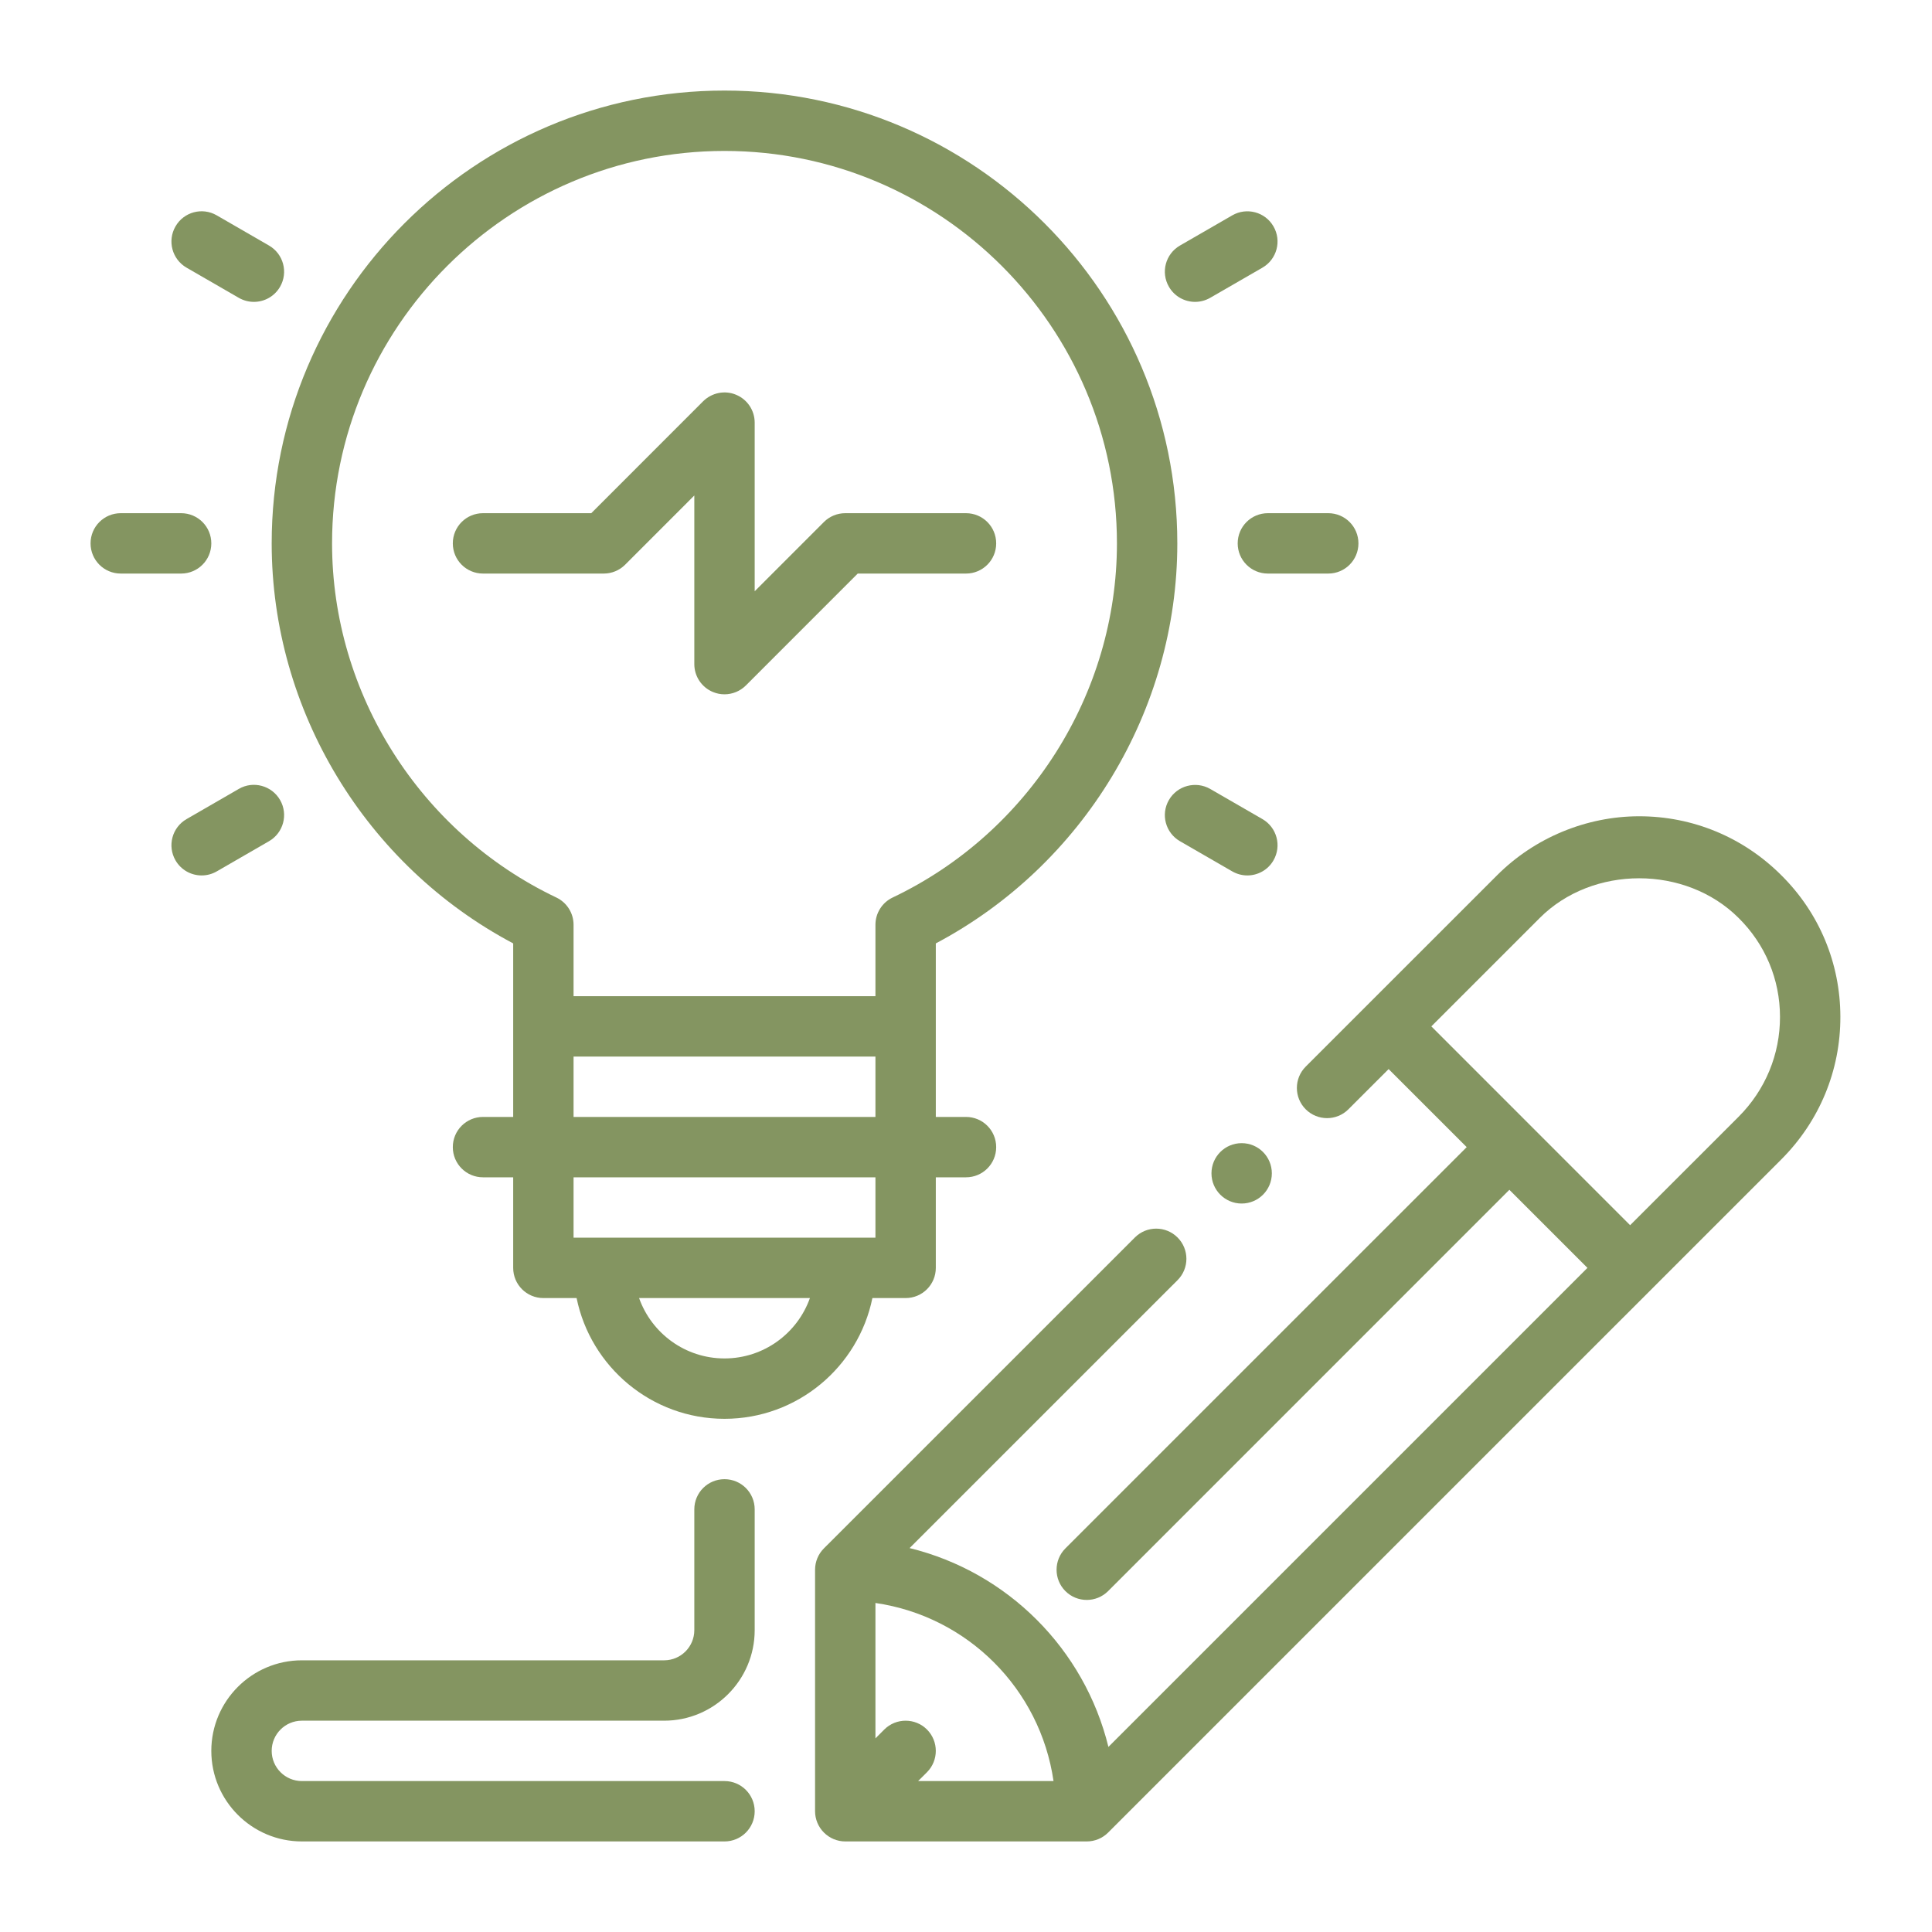 <svg width="56" height="56" viewBox="0 0 56 56" fill="none" xmlns="http://www.w3.org/2000/svg">
<path d="M43.395 25.369L37.847 30.916C37.505 31.258 37.505 31.812 37.847 32.154C38.189 32.495 38.743 32.495 39.084 32.154L40.25 30.988L42.513 33.25L30.881 44.881C30.54 45.223 30.54 45.777 30.881 46.119C31.052 46.29 31.276 46.375 31.5 46.375C31.724 46.375 31.948 46.29 32.119 46.119L43.75 34.487L46.013 36.75L32.128 50.635C31.432 47.795 29.205 45.568 26.365 44.872L34.132 37.106C34.474 36.764 34.474 36.211 34.132 35.869C33.79 35.527 33.236 35.527 32.895 35.869L23.881 44.881C23.717 45.045 23.625 45.268 23.625 45.5V52.5C23.625 52.614 23.648 52.727 23.692 52.834C23.781 53.048 23.952 53.219 24.166 53.308C24.273 53.352 24.386 53.375 24.5 53.375H31.5C31.732 53.375 31.955 53.283 32.119 53.119L51.632 33.606C52.739 32.498 53.348 31.028 53.344 29.468C53.341 27.916 52.732 26.459 51.632 25.369C50.529 24.267 49.067 23.66 47.513 23.66C45.98 23.66 44.48 24.283 43.395 25.369ZM30.537 51.625H26.612L26.869 51.369C27.21 51.027 27.21 50.473 26.869 50.131C26.527 49.79 25.973 49.79 25.631 50.131L25.375 50.388V46.463C28.047 46.851 30.149 48.953 30.537 51.625ZM51.594 29.472C51.596 30.564 51.17 31.592 50.395 32.369L47.25 35.513L41.488 29.75L44.632 26.606C46.163 25.076 48.858 25.072 50.396 26.609C51.167 27.372 51.593 28.389 51.594 29.472Z" fill="#849561"/>
<path d="M7.875 15.75C7.875 20.592 10.604 25.083 14.875 27.345V32.375H14C13.516 32.375 13.125 32.766 13.125 33.25C13.125 33.734 13.516 34.125 14 34.125H14.875V36.75C14.875 37.234 15.266 37.625 15.75 37.625H16.713C17.12 39.62 18.887 41.125 21 41.125C23.113 41.125 24.88 39.62 25.287 37.625H26.25C26.734 37.625 27.125 37.234 27.125 36.75V34.125H28C28.484 34.125 28.875 33.734 28.875 33.25C28.875 32.766 28.484 32.375 28 32.375H27.125V27.345C31.396 25.084 34.125 20.592 34.125 15.75C34.125 8.512 28.238 2.625 21 2.625C13.762 2.625 7.875 8.512 7.875 15.75ZM21 39.375C19.859 39.375 18.886 38.644 18.524 37.625H23.476C23.114 38.644 22.141 39.375 21 39.375ZM25.375 35.875H16.625V34.125H25.375V35.875ZM16.625 32.375V30.625H25.375V32.375H16.625ZM21 4.375C27.272 4.375 32.375 9.478 32.375 15.75C32.375 20.107 29.823 24.136 25.874 26.015C25.569 26.16 25.375 26.468 25.375 26.805V28.875H16.625V26.805C16.625 26.468 16.431 26.16 16.126 26.015C12.177 24.136 9.625 20.106 9.625 15.75C9.625 9.478 14.728 4.375 21 4.375Z" fill="#849561"/>
<path d="M8.75 53.375H21C21.484 53.375 21.875 52.984 21.875 52.5C21.875 52.016 21.484 51.625 21 51.625H8.75C8.267 51.625 7.875 51.233 7.875 50.75C7.875 50.267 8.267 49.875 8.75 49.875H19.25C20.698 49.875 21.875 48.697 21.875 47.25V43.75C21.875 43.266 21.484 42.875 21 42.875C20.516 42.875 20.125 43.266 20.125 43.75V47.25C20.125 47.733 19.733 48.125 19.25 48.125H8.75C7.302 48.125 6.125 49.303 6.125 50.75C6.125 52.197 7.302 53.375 8.75 53.375Z" fill="#849561"/>
<path d="M3.5 16.625H5.25C5.734 16.625 6.125 16.234 6.125 15.75C6.125 15.266 5.734 14.875 5.25 14.875H3.5C3.016 14.875 2.625 15.266 2.625 15.75C2.625 16.234 3.016 16.625 3.5 16.625Z" fill="#849561"/>
<path d="M39.375 15.75C39.375 15.266 38.984 14.875 38.5 14.875H36.75C36.266 14.875 35.875 15.266 35.875 15.75C35.875 16.234 36.266 16.625 36.75 16.625H38.5C38.984 16.625 39.375 16.234 39.375 15.75Z" fill="#849561"/>
<path d="M36.593 23.742L35.077 22.867C34.66 22.629 34.123 22.77 33.882 23.188C33.639 23.606 33.783 24.141 34.202 24.383L35.718 25.258C35.856 25.337 36.007 25.375 36.155 25.375C36.456 25.375 36.752 25.218 36.912 24.938C37.155 24.519 37.011 23.984 36.593 23.742Z" fill="#849561"/>
<path d="M5.407 7.758L6.922 8.633C7.06 8.712 7.21 8.75 7.359 8.75C7.661 8.75 7.955 8.594 8.118 8.312C8.359 7.894 8.216 7.359 7.797 7.117L6.282 6.242C5.863 5.999 5.328 6.143 5.087 6.562C4.845 6.981 4.988 7.516 5.407 7.758Z" fill="#849561"/>
<path d="M6.922 22.867L5.407 23.742C4.988 23.984 4.845 24.519 5.087 24.938C5.249 25.219 5.543 25.375 5.845 25.375C5.994 25.375 6.145 25.337 6.282 25.258L7.797 24.383C8.216 24.141 8.359 23.606 8.118 23.188C7.876 22.768 7.337 22.624 6.922 22.867Z" fill="#849561"/>
<path d="M36.593 7.758C37.011 7.516 37.155 6.981 36.912 6.562C36.671 6.143 36.135 6.001 35.718 6.242L34.202 7.117C33.783 7.359 33.639 7.894 33.882 8.312C34.043 8.593 34.339 8.75 34.639 8.75C34.788 8.75 34.938 8.712 35.077 8.633L36.593 7.758Z" fill="#849561"/>
<path d="M14 16.625H17.5C17.732 16.625 17.955 16.533 18.119 16.369L20.125 14.362V19.25C20.125 19.604 20.338 19.923 20.665 20.058C20.774 20.104 20.887 20.125 21 20.125C21.227 20.125 21.451 20.036 21.619 19.869L24.862 16.625H28C28.484 16.625 28.875 16.234 28.875 15.75C28.875 15.266 28.484 14.875 28 14.875H24.5C24.268 14.875 24.045 14.967 23.881 15.131L21.875 17.138V12.25C21.875 11.896 21.662 11.577 21.335 11.442C21.009 11.305 20.633 11.382 20.381 11.631L17.138 14.875H14C13.516 14.875 13.125 15.266 13.125 15.75C13.125 16.234 13.516 16.625 14 16.625Z" fill="#849561"/>
<path d="M35.99 34.885C36.474 34.885 36.865 34.493 36.865 34.01C36.865 33.526 36.474 33.135 35.99 33.135C35.507 33.135 35.115 33.526 35.115 34.01C35.115 34.493 35.507 34.885 35.99 34.885Z" fill="#849561"/>
</svg>
